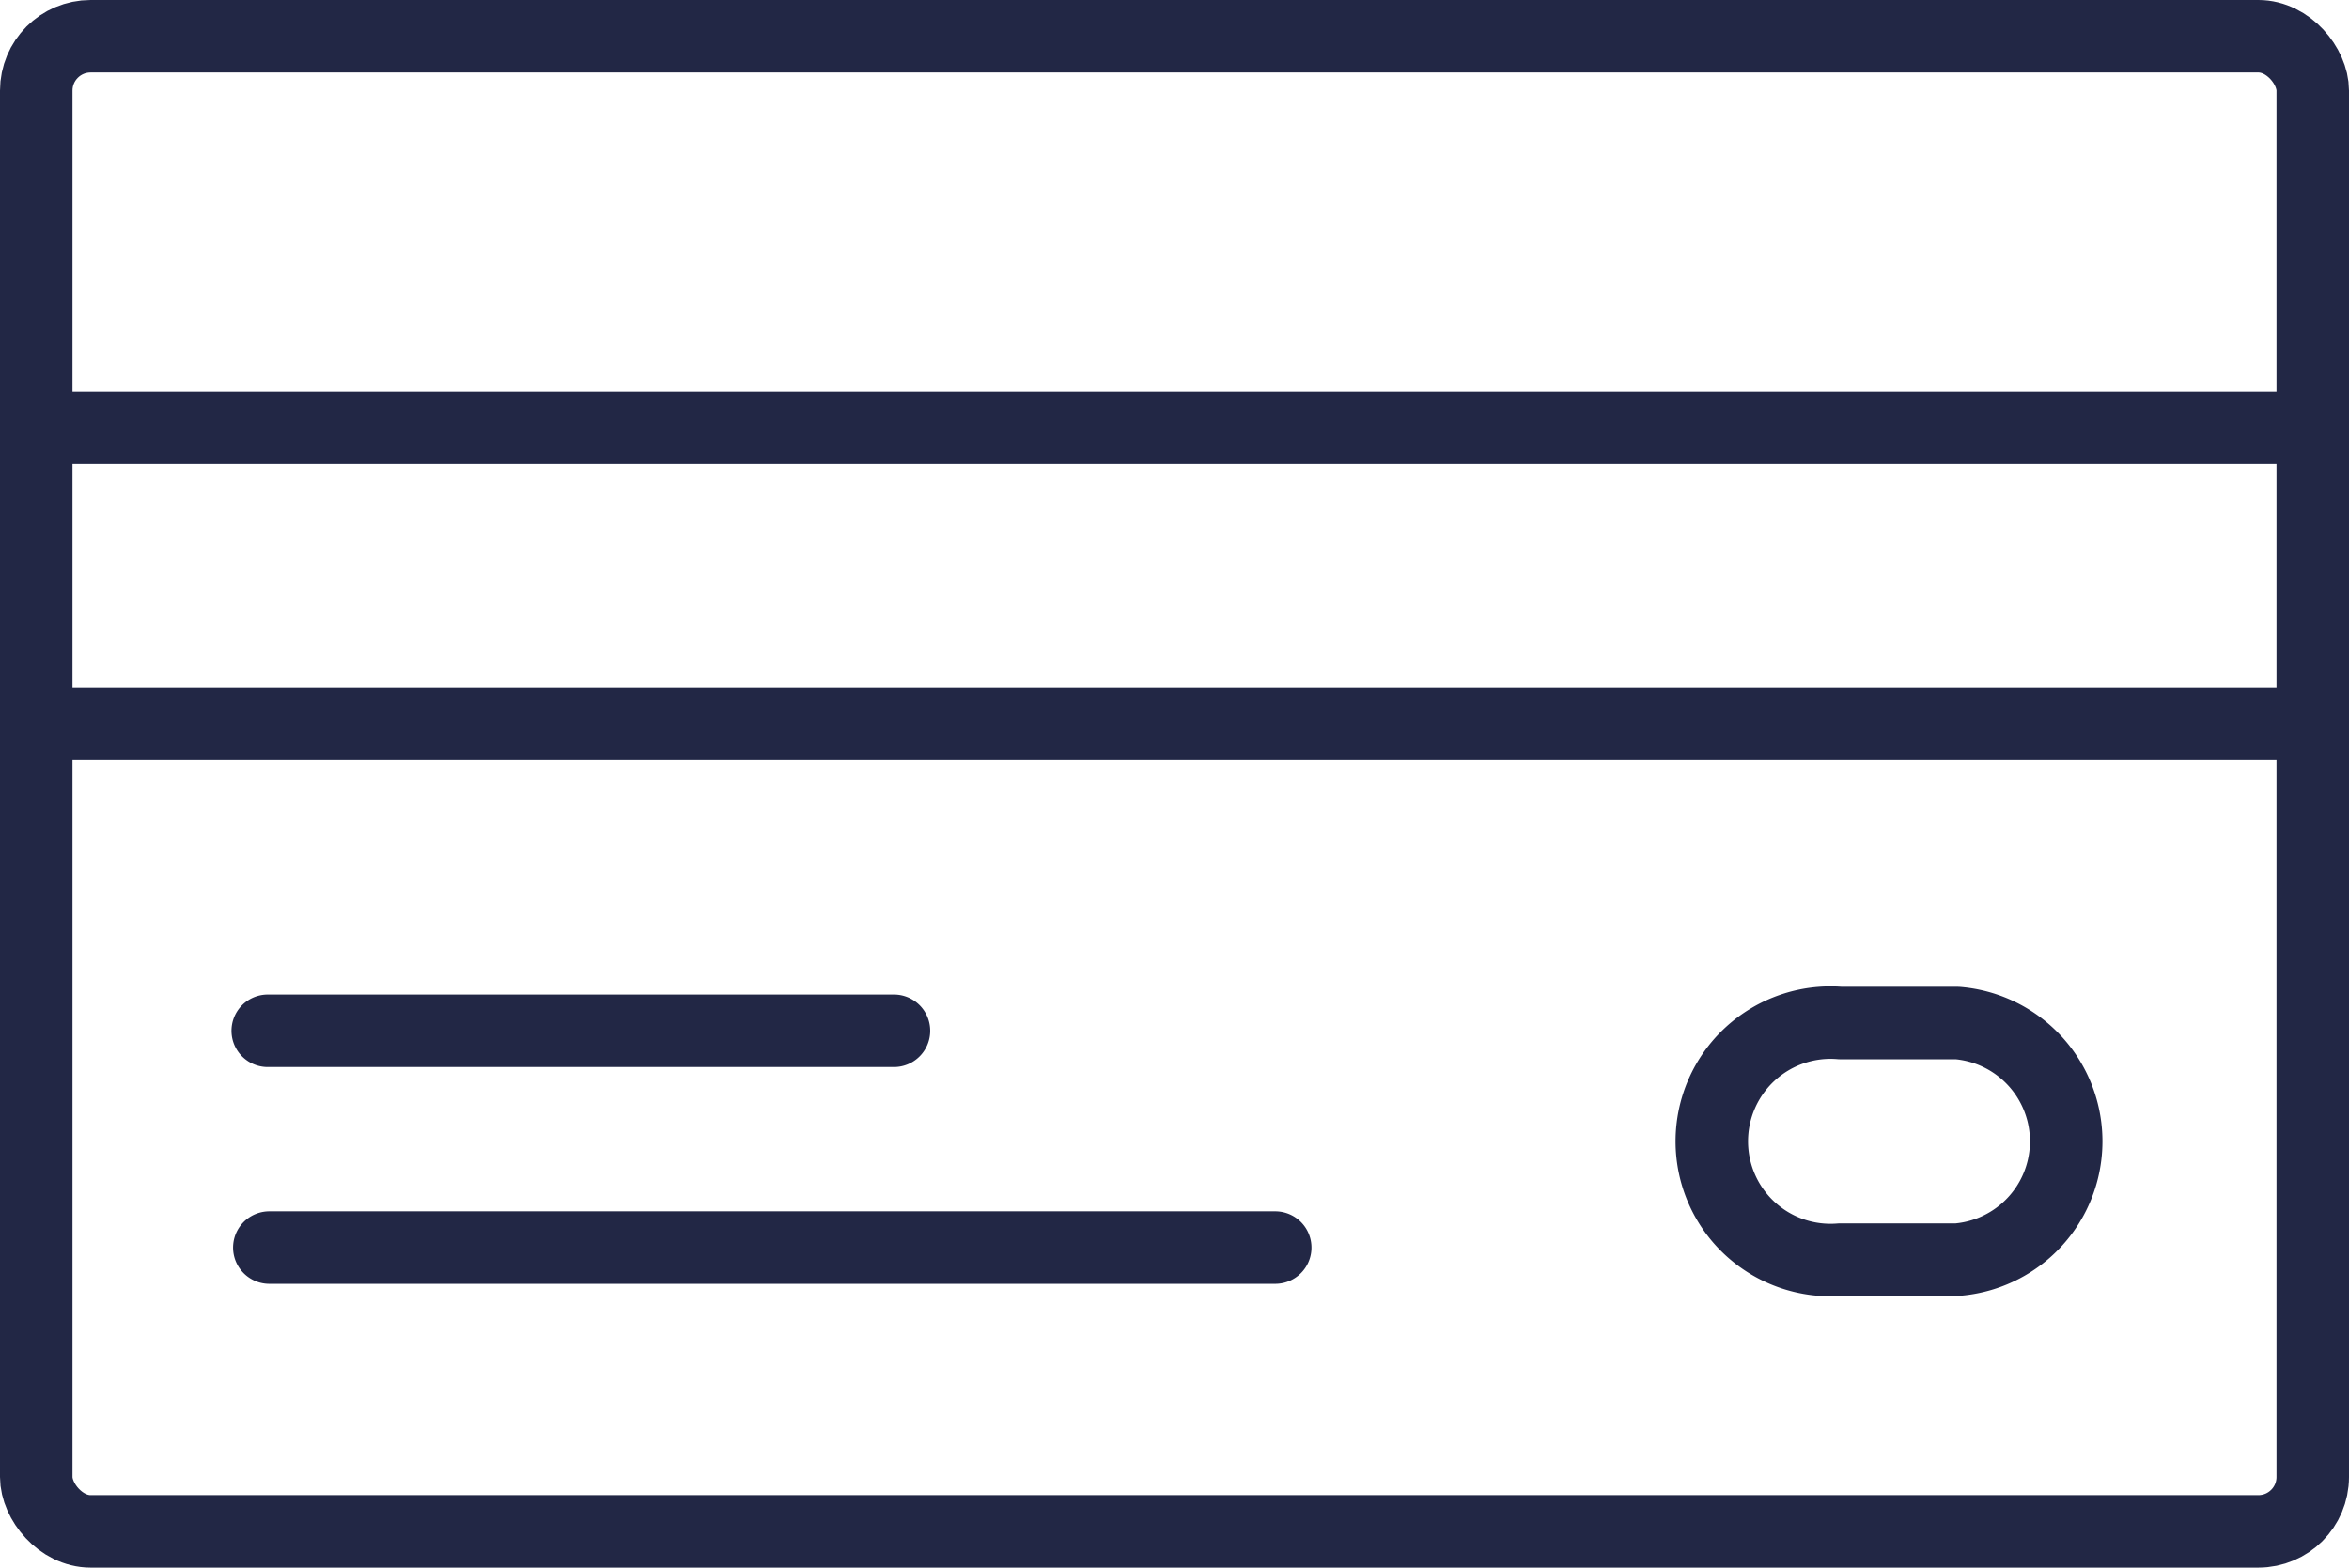 <?xml version="1.0" encoding="UTF-8"?> <svg xmlns="http://www.w3.org/2000/svg" width="51.842" height="34.601" viewBox="0 0 51.842 34.601"><g id="icone_CartaoConfidencePrepago" transform="translate(0.8 0.8)"><g id="Grupo_163" data-name="Grupo 163"><rect id="Retângulo_41" data-name="Retângulo 41" width="50.242" height="33.001" rx="1.2" fill="none" stroke="#222745" stroke-linecap="square" stroke-linejoin="round" stroke-width="1.6"></rect><path id="Caminho_31" data-name="Caminho 31" d="M646.763,109.62H596.92m49.843,6.532H596.92m27.134,11.564h-22.2m37.254-4.956h-2.582a2.62,2.62,0,1,0,0,5.222h2.582a2.62,2.62,0,0,0,0-5.222Zm-23.469.171H601.819" transform="translate(-596.71 -100.979)" fill="none" stroke="#222745" stroke-linecap="round" stroke-linejoin="round" stroke-width="1.6"></path></g></g></svg> 